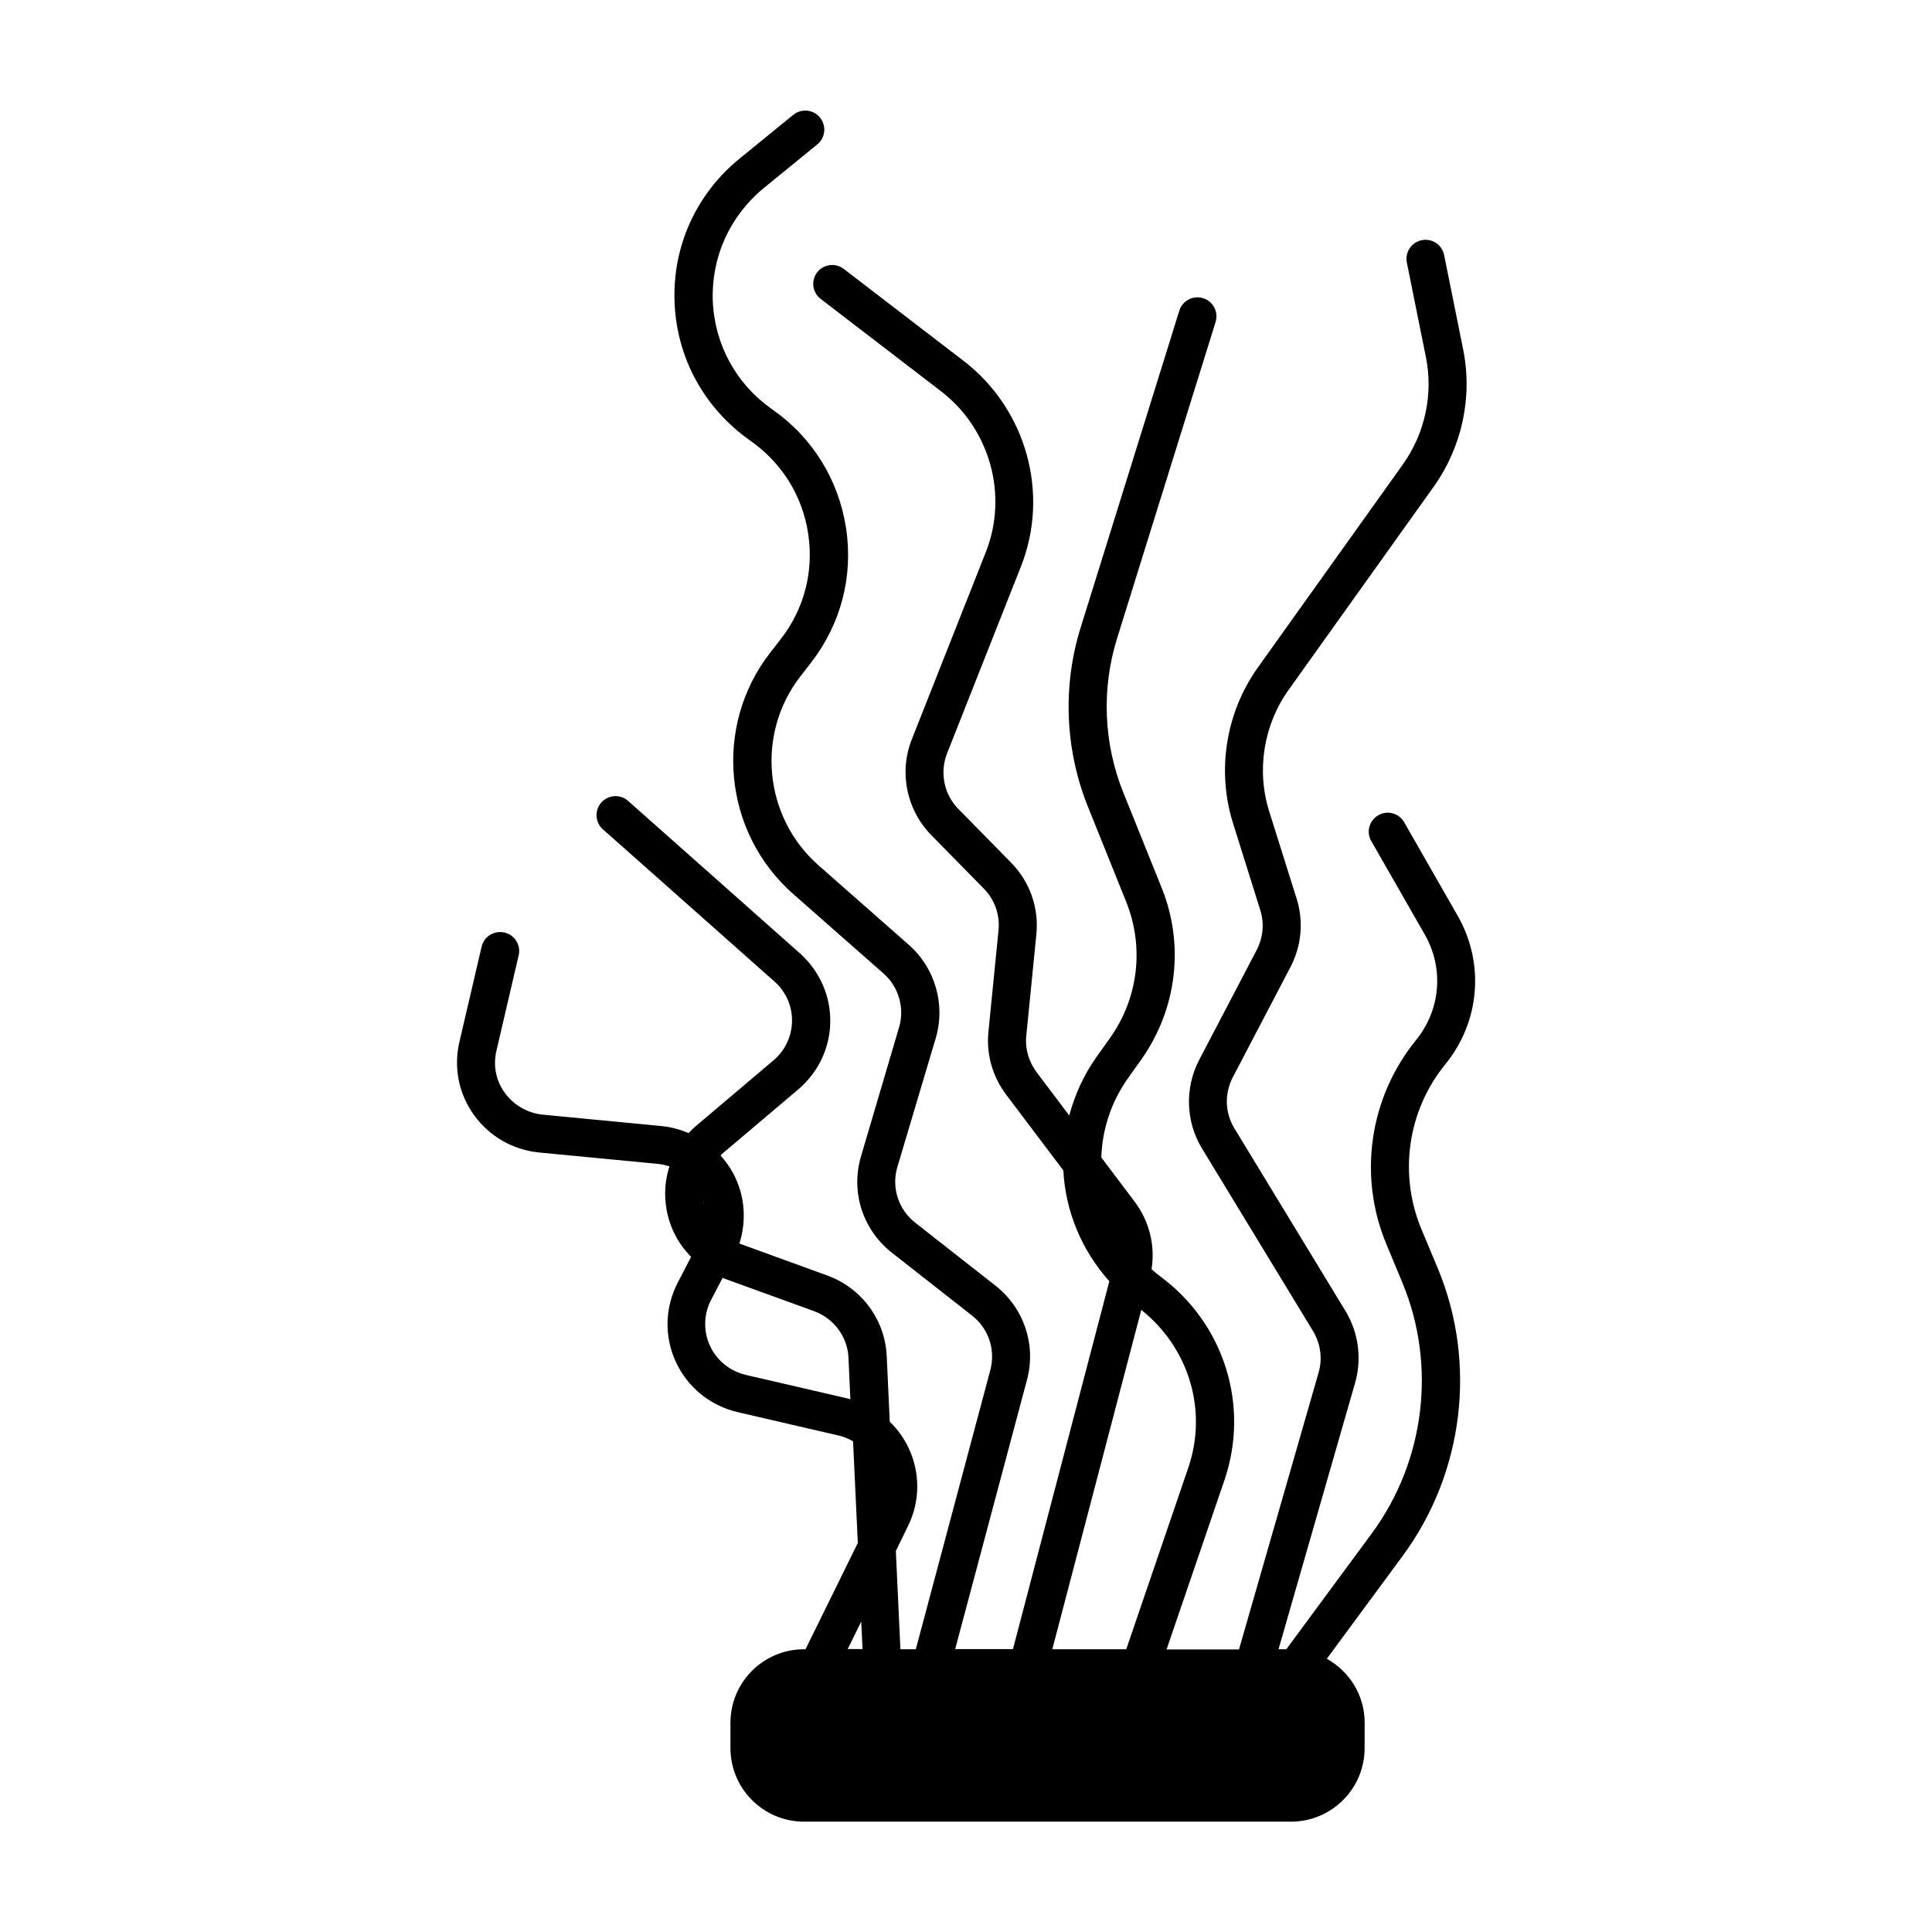<?xml version="1.0" encoding="UTF-8"?>
<!-- Uploaded to: SVG Repo, www.svgrepo.com, Generator: SVG Repo Mixer Tools -->
<svg fill="#000000" width="800px" height="800px" version="1.1" viewBox="144 144 512 512" xmlns="http://www.w3.org/2000/svg">
 <path d="m520.66 469.68c-6.047-14.609-3.629-31.387 6.398-43.68 9.168-11.285 10.43-26.754 3.223-39.348l-14.156-24.738c-1.359-2.418-4.484-3.273-6.852-1.863-2.418 1.359-3.273 4.484-1.863 6.852l14.156 24.738c5.141 8.969 4.231 19.949-2.316 28.012-12.344 15.215-15.367 35.871-7.91 53.906l4.332 10.43c9.07 21.867 5.945 47.258-8.113 66.352l-22.672 30.73h-2.066l20.305-70.633c1.812-6.348 0.906-13.25-2.519-18.941l-29.473-48.465c-2.519-4.133-2.672-9.168-0.453-13.504l15.316-29.27c2.922-5.644 3.527-12.09 1.613-18.137l-7.254-23.074c-3.426-10.883-1.512-22.973 5.188-32.293l38.391-53.758c7.508-10.531 10.379-23.781 7.809-36.426l-5.039-24.988c-0.555-2.719-3.176-4.484-5.945-3.93-2.719 0.555-4.484 3.223-3.93 5.945l5.039 24.988c2.016 9.926-0.25 20.305-6.144 28.566l-38.391 53.758c-8.465 11.891-10.934 27.258-6.602 41.16l7.254 23.125c1.109 3.477 0.754 7.203-0.906 10.48l-15.316 29.27c-3.828 7.356-3.527 16.324 0.754 23.375l29.473 48.465c1.965 3.273 2.519 7.254 1.461 10.934l-21.109 73.406h-19.195l15.316-44.789c6.801-19.852-0.051-41.613-17.027-54.109-0.805-0.605-1.512-1.211-2.266-1.863 1.008-6.348-0.605-12.797-4.535-17.984l-8.766-11.637c0.203-7.203 2.469-14.461 6.953-20.859l3.727-5.238c9.371-13.352 11.387-30.328 5.289-45.395l-10.176-25.293c-5.188-12.898-5.793-27.355-1.664-40.656l26.148-83.984c0.805-2.672-0.656-5.492-3.324-6.297-2.672-0.805-5.492 0.656-6.297 3.324l-26.148 83.984c-4.836 15.516-4.133 32.344 1.914 47.41l10.176 25.293c4.785 11.941 3.223 25.34-4.18 35.871l-3.727 5.238c-3.426 4.836-5.742 10.078-7.203 15.469l-8.664-11.488c-2.066-2.769-3.074-6.195-2.719-9.621l2.672-26.902c0.707-7.055-1.762-14.008-6.75-19.043l-13.906-14.156c-3.828-3.879-4.988-9.672-3.023-14.711l19.598-49.574c7.656-19.348 1.41-41.664-15.113-54.41l-31.84-24.434c-2.215-1.715-5.391-1.258-7.055 0.906-1.715 2.215-1.258 5.391 0.957 7.055l31.84 24.434c13 9.977 17.887 27.508 11.891 42.672l-19.598 49.574c-3.477 8.715-1.41 18.742 5.188 25.441l13.906 14.156c2.871 2.922 4.281 6.953 3.879 10.984l-2.672 26.902c-0.605 5.945 1.059 11.891 4.684 16.676l15.164 20.102c0.555 10.68 4.734 21.059 12.191 29.371l-25.543 97.488h-15.316l19.043-71.391c2.469-9.219-0.805-18.992-8.363-24.938l-21.262-16.676c-4.484-3.527-6.348-9.32-4.734-14.762l10.176-34.16c2.621-8.867-0.152-18.539-7.106-24.688l-23.98-21.109c-14.508-12.797-16.625-34.812-4.785-50.078l2.82-3.629c7.91-10.227 11.234-22.871 9.27-35.668-1.965-12.797-8.867-23.98-19.547-31.438-9.574-6.699-15.316-17.23-15.77-28.816-0.402-11.586 4.535-22.469 13.551-29.875l14.156-11.539c2.168-1.762 2.469-4.938 0.707-7.106s-4.938-2.469-7.106-0.707l-14.156 11.539c-11.539 9.371-17.836 23.277-17.281 38.039 0.555 14.812 7.859 28.164 20.051 36.727 8.414 5.894 13.855 14.66 15.367 24.688s-1.059 19.949-7.305 27.961l-2.82 3.629c-15.062 19.445-12.395 47.508 6.098 63.832l23.98 21.109c4.031 3.527 5.644 9.168 4.133 14.258l-10.074 34.148c-2.82 9.422 0.402 19.496 8.16 25.594l21.262 16.676c4.383 3.426 6.246 9.07 4.836 14.41l-19.75 74.008h-4.082l-1.211-26.047 3.223-6.602c3.223-6.551 3.273-14.105 0.152-20.707-1.258-2.672-2.973-4.988-4.988-6.953l-0.805-17.383c-0.453-9.672-6.648-18.035-15.77-21.363l-23.277-8.465c1.965-6.144 1.461-12.848-1.664-18.641-0.906-1.715-2.066-3.273-3.324-4.684 0.102-0.102 0.203-0.25 0.301-0.352l20.305-17.18c5.289-4.484 8.414-11.035 8.465-17.938 0.102-6.902-2.871-13.504-8.062-18.137l-45.492-40.355c-2.066-1.863-5.238-1.664-7.106 0.402-1.863 2.066-1.664 5.289 0.402 7.106l45.492 40.355c3.023 2.672 4.684 6.5 4.637 10.48-0.051 3.981-1.812 7.758-4.887 10.379l-20.305 17.18c-0.805 0.656-1.512 1.359-2.215 2.117-2.266-0.957-4.637-1.613-7.152-1.863l-31.488-3.023c-4.031-0.402-7.707-2.519-10.078-5.793-2.367-3.273-3.125-7.203-2.215-11.133l5.894-25.293c0.656-2.719-1.059-5.441-3.777-6.047-2.719-0.605-5.441 1.059-6.047 3.777l-5.894 25.293c-1.562 6.699-0.152 13.703 3.879 19.297 4.031 5.644 10.379 9.27 17.281 9.926l31.488 3.023c1.059 0.102 2.066 0.352 3.023 0.656-1.16 3.629-1.461 7.508-0.754 11.438 0.855 4.887 3.176 9.168 6.5 12.543l-3.527 6.801c-3.426 6.602-3.629 14.207-0.555 20.957 3.125 6.801 9.117 11.688 16.473 13.402l26.754 6.195c1.359 0.301 2.57 0.855 3.777 1.512l1.258 26.953-13.855 28.164h-0.402c-10.73 0-19.496 8.715-19.496 19.496v6.699c0 10.73 8.715 19.496 19.496 19.496h129.07c10.73 0 19.496-8.715 19.496-19.496l0.012-6.746c0-7.305-4.082-13.602-10.027-16.93l20.102-27.258c16.172-21.914 19.75-51.086 9.32-76.176zm-74.211 21.461c12.594 9.977 17.684 26.602 12.445 41.867l-16.426 48.062h-19.598zm-115.98-28.414v-0.203c0.051 0.25 0.102 0.504 0.203 0.754-0.051-0.199-0.152-0.348-0.203-0.551zm37.988 51.844-26.754-6.195c-4.281-1.008-7.758-3.828-9.574-7.758-1.762-3.879-1.664-8.312 0.301-12.09l3.074-5.894c0.152 0.051 0.301 0.152 0.453 0.203l23.73 8.613c5.289 1.914 8.918 6.801 9.168 12.344l0.504 11.035c-0.25-0.109-0.551-0.211-0.902-0.258zm3.777 59.145 0.352 7.305h-3.93z"/>
</svg>